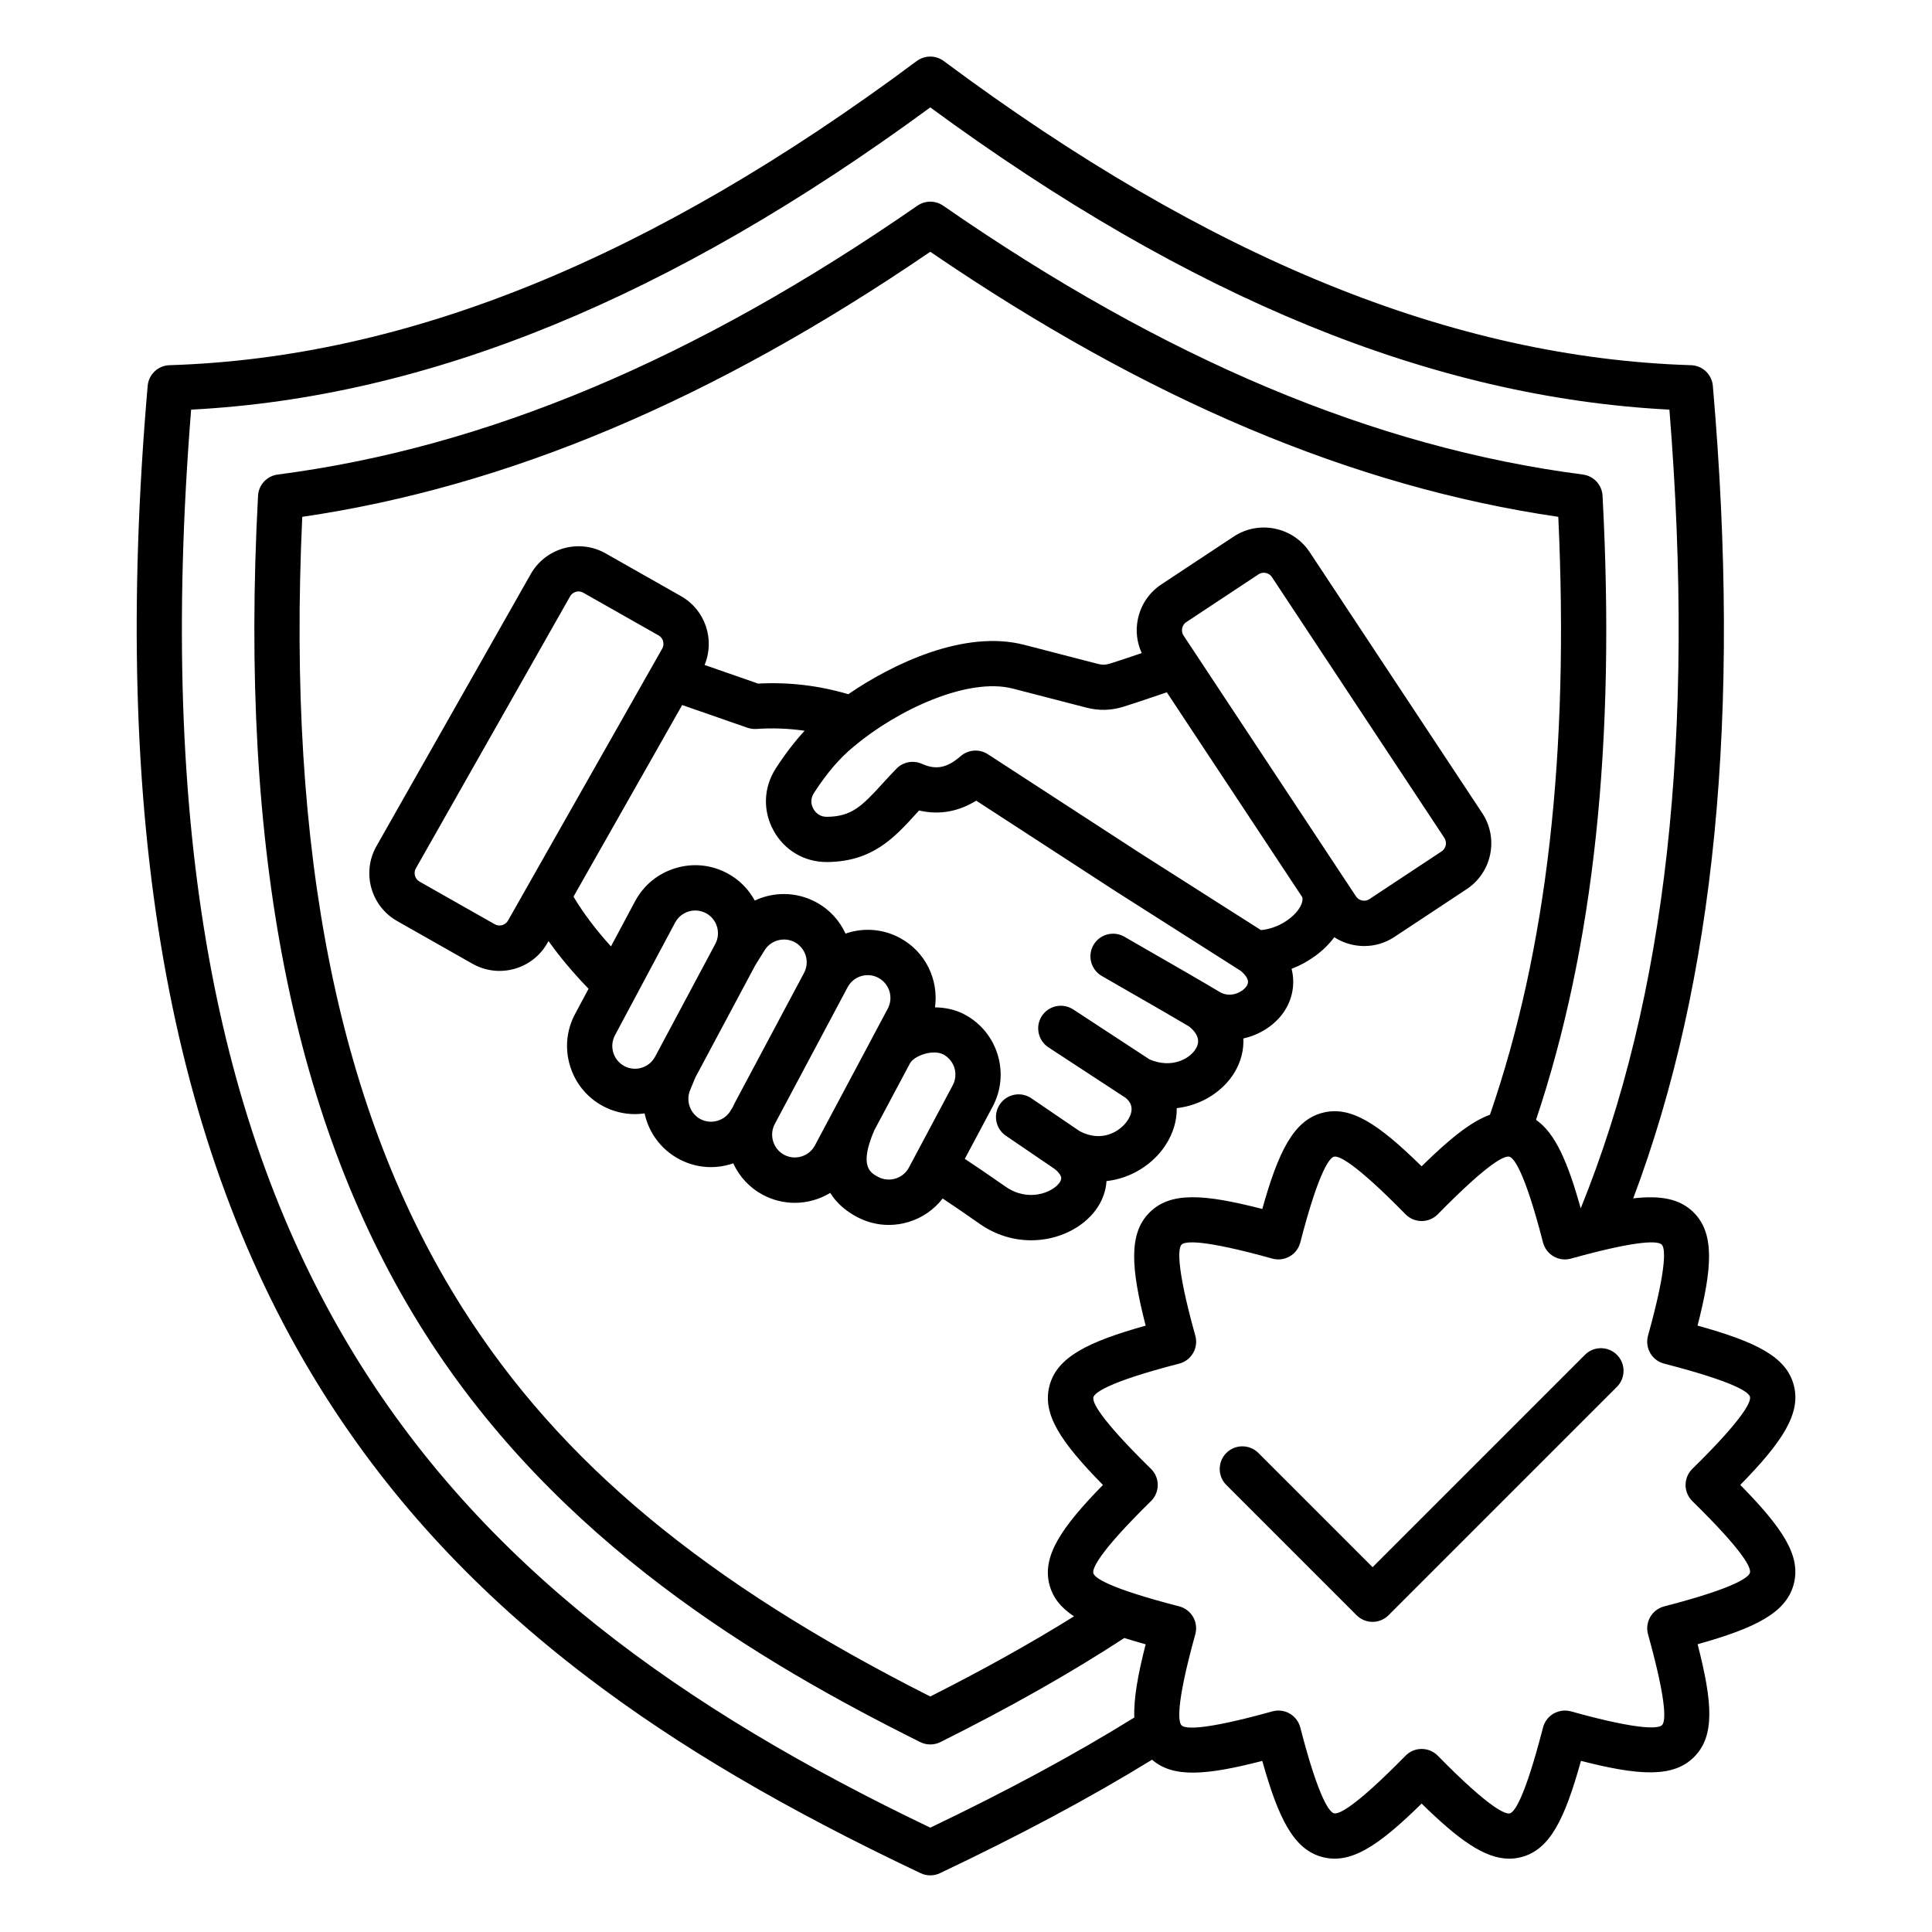 <svg id="Layer_1" enable-background="new 0 0 512 512" viewBox="0 0 512 512" xmlns="http://www.w3.org/2000/svg"><path d="m308.82 303.56c2.09-3.17 3.08-6.59 3.03-9.89 6.74-.77 12.35-4.59 15.28-9.42 1.75-2.89 2.52-6 2.37-9.05 4.4-.96 8.29-3.54 10.62-6.85 2.23-3.17 3.25-7.36 2.16-11.6 4.51-1.74 8.57-4.67 11.33-8.38 1.5.97 3.18 1.67 4.99 2.04.98.2 1.97.3 2.95.3 2.82 0 5.58-.82 7.98-2.41l19.16-12.67c6.69-4.42 8.54-13.47 4.11-20.16l-45.72-69.15c-4.42-6.69-13.47-8.54-20.16-4.11l-19.16 12.67c-3.23 2.14-5.44 5.42-6.22 9.23-.63 3.07-.25 6.17 1.03 8.96-.21.07-.43.14-.64.22-2.7.92-5.5 1.86-7.74 2.56-1.15.36-2.09.38-3.26.08l-19.48-5.04c-15.92-4.12-34.97 5.08-46.65 13.08-7.84-2.31-15.69-3.24-23.89-2.81l-14.19-4.94c2.79-6.69.21-14.58-6.25-18.24l-19.98-11.33c-3.37-1.91-7.3-2.39-11.05-1.36-3.75 1.04-6.87 3.47-8.79 6.84l-40.89 72.11c-3.96 6.98-1.5 15.88 5.48 19.84l19.98 11.33c2.26 1.28 4.72 1.89 7.15 1.89 5.07 0 10.01-2.65 12.68-7.37l.31-.54c2.98 4.19 6.52 8.41 10.61 12.64l-3.58 6.7c-2.26 4.24-2.74 9.11-1.33 13.73 1.4 4.62 4.51 8.4 8.74 10.67 2.7 1.44 5.6 2.12 8.46 2.12.86 0 1.71-.07 2.56-.19 1.08 5.02 4.28 9.53 9.15 12.12 2.63 1.4 5.52 2.12 8.43 2.12 1.77 0 3.56-.26 5.3-.8.21-.06.41-.15.61-.22 1.64 3.57 4.35 6.5 7.87 8.37 2.69 1.43 5.59 2.11 8.45 2.11 3.31 0 6.56-.92 9.39-2.63 1.8 2.92 4.42 4.96 7.07 6.37 2.63 1.4 5.52 2.12 8.43 2.12 1.77 0 3.56-.26 5.3-.8 3.63-1.11 6.73-3.28 8.99-6.21 2.04 1.35 4.99 3.35 9.33 6.38l.52.37c4.34 3.02 9.08 4.33 13.61 4.33 7.05 0 13.56-3.19 17.15-8.09 1.6-2.19 2.64-4.82 2.81-7.6 6.61-.72 12.34-4.52 15.59-9.44zm4.47-137.07c.08-.39.33-1.12 1.08-1.62l19.16-12.67c.76-.5 1.52-.44 1.91-.36s1.12.33 1.62 1.08l45.72 69.15c.76 1.15.43 2.77-.72 3.54l-19.16 12.67c-.76.5-1.52.44-1.92.36-.39-.08-1.12-.33-1.62-1.08l-42.72-64.62s-.01-.01-.01-.01l-2.99-4.52c-.49-.76-.43-1.53-.35-1.92zm-44.86 16 19.48 5.04c3.34.86 6.56.78 9.85-.25 2.38-.74 5.24-1.71 8.01-2.65 1.15-.39 2.31-.78 3.45-1.16l35.92 54.33c.2 1.19-.45 2.42-1.08 3.3-1.83 2.53-5.68 5.02-9.9 5.38l-32.03-20.39-40.33-26.21c-2.25-1.46-5.2-1.25-7.22.51-3.57 3.12-6.54 3.71-10.24 2.04-2.3-1.04-5-.53-6.76 1.27-1.37 1.39-2.58 2.73-3.76 4.02-5.48 6.01-8.18 8.67-14.64 8.74-1.56.03-2.85-.71-3.62-2.11s-.72-2.84.14-4.19c3.37-5.23 6.91-9.37 10.53-12.29.03-.03.06-.05.1-.08 11.53-9.7 30.22-18.38 42.1-15.3zm-137.29 62.46-19.98-11.33c-1.2-.68-1.64-2.27-.96-3.48l40.89-72.11c.45-.79 1.16-1.08 1.54-1.19.17-.05.41-.1.7-.1.36 0 .79.08 1.23.33l19.98 11.33c1.2.68 1.64 2.27.96 3.48l-40.89 72.11c-.68 1.2-2.27 1.64-3.47.96zm34.31 37.57c-2.93-1.57-4.04-5.23-2.48-8.16l15.95-29.88c1.08-2.03 3.17-3.19 5.33-3.19.96 0 1.93.23 2.83.71 2.92 1.56 4.04 5.2 2.49 8.13-.01.01-.02.03-.02.04-.01.01-.01.03-.02.04l-15.92 29.82s0 .01-.01.01c-1.57 2.94-5.22 4.04-8.15 2.48zm20.16 14.05c-2.69-1.44-3.9-4.77-2.75-7.6l.09-.22c.91-2.23 1.21-2.95 1.31-3.18l15.87-29.72c.42-.7 2.36-3.83 2.61-4.2 1.7-2.55 5.15-3.41 7.85-1.97 2.93 1.56 4.05 5.22 2.49 8.15l-18.34 34.42c-.2.37-.37.76-.54 1.14-.16.22-.31.45-.44.69-.75 1.41-2.02 2.45-3.57 2.92s-3.17.32-4.58-.43zm26.79 9.9c-1.55.47-3.18.32-4.59-.43s-2.45-2.02-2.92-3.57-.32-3.18.43-4.59l18.33-34.42s0 0 0-.01c0 0 0-.01.01-.01l.97-1.83c1.08-2.03 3.17-3.19 5.33-3.19.96 0 1.92.23 2.82.71l2.82-5.29-2.82 5.3c2.93 1.56 4.05 5.22 2.49 8.15l-4.74 8.9v.01l-14.57 27.35c-.74 1.41-2.01 2.45-3.56 2.92zm24.91 5.86c-1.55.47-3.18.32-4.59-.43-2.06-1.1-5.16-2.76-1.02-12.36l9.43-17.7c1.14-2.14 6.19-3.82 8.87-2.39 2.93 1.56 4.05 5.22 2.49 8.15l-11.62 21.81c-.75 1.41-2.01 2.45-3.56 2.92zm40.55-34.76 20.42 13.36c1.94 1.58 2.11 3.6.52 6.02-1.9 2.88-6.83 5.96-12.7 2.81l-12.78-8.7c-2.74-1.87-6.47-1.16-8.34 1.58-1.86 2.74-1.16 6.47 1.58 8.34l12.86 8.76c2.56 2.02 1.8 3.06 1.3 3.75-1.9 2.59-8.27 5.14-14.22 1l-.52-.36c-4.43-3.09-7.79-5.38-10.3-7.02l7.39-13.87c4.67-8.77 1.34-19.71-7.44-24.39-2.38-1.27-5.09-1.85-7.85-1.89 1.02-7.29-2.49-14.77-9.36-18.43-4.24-2.26-9.11-2.73-13.73-1.32-.21.06-.4.15-.61.22-1.59-3.46-4.26-6.45-7.87-8.37-5.22-2.78-11.2-2.76-16.19-.4-1.66-3.06-4.18-5.58-7.31-7.25-4.24-2.26-9.11-2.74-13.73-1.33-4.62 1.4-8.4 4.51-10.67 8.74l-6.4 11.99c-4.05-4.47-7.37-8.89-9.93-13.19l28.8-50.78 17.29 6.02c.77.27 1.58.37 2.39.32 4.36-.3 8.59-.13 12.77.48-2.66 2.88-5.22 6.22-7.66 10.01-3.25 5.06-3.46 11.22-.55 16.48 2.88 5.21 8.13 8.3 14.07 8.3h.18c11.96-.12 17.76-6.5 23.38-12.66.3-.33.6-.66.91-1 4.31 1.01 9.57.83 15.15-2.6l36.9 23.98 33.25 21.16c2.67 2.31 1.81 3.55 1.43 4.09-1.15 1.63-4.32 3.1-7.05 1.47-5.6-3.34-11.34-6.63-16.88-9.81-2.8-1.6-5.59-3.21-8.38-4.83-2.86-1.66-6.54-.68-8.2 2.18-1.66 2.87-.68 6.54 2.18 8.2 2.8 1.62 5.61 3.24 8.42 4.85 4.85 2.78 9.85 5.65 14.74 8.55 3.6 2.88 2.19 5.2 1.72 5.98-1.62 2.67-6.44 5.22-12.19 2.75l-20.24-13.25c-2.77-1.81-6.49-1.04-8.31 1.74s-1.01 6.51 1.76 8.32zm197.5 89.48c-2.02-7.53-9.94-11.42-25.49-15.75 3.92-15.3 4.53-24.42-1.01-29.96-3.62-3.62-8.65-4.61-16.04-3.76 21.72-57.74 28.62-128.33 21.1-215.32-.26-3.03-2.75-5.39-5.79-5.48-63.05-1.95-127.82-28.31-198.02-80.6-2.13-1.58-5.04-1.58-7.17 0-70.2 52.29-134.97 78.66-198.02 80.6-3.04.09-5.53 2.45-5.79 5.48-9.9 114.49 5.44 201.97 46.9 267.44 17.95 28.34 40.78 52.84 69.79 74.88 24 18.24 52.01 34.71 88.14 51.83.81.39 1.69.58 2.57.58s1.76-.19 2.57-.58c21.33-10.11 39.78-19.98 56.21-30.07 5.57 4.85 14.26 4.18 29.21.32 4.26 15.22 8.29 23.44 15.86 25.46 7.55 2.02 14.88-2.88 26.36-14.15 9.7 9.49 16.67 14.6 23.22 14.6 1.1 0 2.18-.14 3.26-.43 7.53-2.02 11.42-9.94 15.75-25.49 15.29 3.92 24.42 4.53 29.96-1.01s4.96-14.33.95-29.9c15.22-4.26 23.43-8.29 25.46-15.86 2.02-7.55-2.88-14.88-14.15-26.36 11.08-11.31 16.19-18.92 14.17-26.47zm-228.83 117.3c-130.73-62.6-213.91-151.2-195.88-375.79 62.79-3.24 126.97-29.49 195.88-80.1 68.91 50.61 133.08 76.86 195.88 80.1 6.92 86.23-.78 155.56-23.5 211.66-3.43-12.22-6.72-19.9-11.85-23.45 15.35-45.82 21.12-100 17.63-165.38-.15-2.89-2.35-5.26-5.22-5.63-55.22-7.17-110.67-30.47-169.52-71.25-2.06-1.42-4.78-1.42-6.83 0-58.85 40.78-114.31 64.09-169.52 71.25-2.87.37-5.07 2.74-5.22 5.63-5.04 94.39 9.36 166.88 44.03 221.62 35.34 55.81 88.82 87.39 131.45 108.66.84.42 1.76.63 2.68.63s1.84-.21 2.68-.63c18.44-9.2 34.41-18.24 48.73-27.58 1.76.55 3.65 1.11 5.66 1.67-2.06 8.06-3.2 14.39-3.01 19.4-15.8 9.79-33.54 19.38-54.07 29.19zm57.08-133.04c-15.22 4.26-23.44 8.29-25.47 15.86-2.02 7.55 2.88 14.88 14.15 26.36-11.08 11.32-16.19 18.93-14.17 26.48.91 3.4 3.03 6.05 6.5 8.34-11.45 7.13-24.02 14.13-38.09 21.24-59.73-30.17-98.04-62.01-124-103-32.69-51.62-46.58-120.22-42.43-209.62 54.43-7.98 108.97-31 166.43-70.25 57.46 39.25 111.99 62.28 166.43 70.25 2.92 62.8-3.02 114.72-18.11 158.45-5.1 1.85-10.74 6.44-18.11 13.66-11.49-11.27-18.81-16.17-26.36-14.15-7.57 2.03-11.6 10.24-15.86 25.46-15.57-4.01-24.37-4.59-29.9.95-5.55 5.55-4.93 14.67-1.01 29.97zm160.14 65.48c-.26.99-3.01 3.83-22.72 8.92-1.56.4-2.89 1.41-3.7 2.81s-1.02 3.06-.58 4.61c5.25 18.9 4.57 23.18 3.7 24.05-.72.72-4.51 1.81-24.12-3.64-1.55-.43-3.21-.22-4.61.58-1.4.81-2.41 2.14-2.81 3.7-4.92 19.06-7.62 22.43-8.79 22.74-.98.26-4.79-.7-19.09-15.27-1.13-1.15-2.67-1.8-4.28-1.8s-3.15.65-4.28 1.8c-13.75 14.01-17.79 15.57-18.97 15.25-.99-.26-3.83-3.01-8.91-22.72-.4-1.56-1.41-2.89-2.81-3.7s-3.05-1.01-4.61-.58c-18.89 5.25-23.18 4.57-24.05 3.7-.72-.72-1.81-4.52 3.64-24.12.43-1.55.22-3.21-.58-4.61-.81-1.4-2.14-2.41-3.7-2.81-19.06-4.92-22.43-7.62-22.74-8.79-.26-.98.7-4.79 15.27-19.09 1.15-1.13 1.8-2.67 1.8-4.28s-.65-3.15-1.8-4.28c-14.01-13.75-15.57-17.79-15.25-18.97.26-.99 3.01-3.83 22.72-8.91 1.56-.4 2.89-1.41 3.7-2.81s1.02-3.06.58-4.61c-5.45-19.6-4.36-23.4-3.64-24.12.87-.87 5.16-1.55 24.05 3.7 1.55.43 3.21.22 4.61-.58 1.4-.81 2.41-2.14 2.81-3.7 5.09-19.72 7.93-22.46 8.91-22.72 1.18-.31 5.22 1.24 18.97 15.25 1.13 1.15 2.67 1.8 4.28 1.8s3.15-.65 4.28-1.8c13.75-14.01 17.79-15.57 18.97-15.25.99.26 3.83 3.01 8.91 22.72.4 1.56 1.41 2.89 2.81 3.7s3.06 1.02 4.61.58c18.9-5.25 23.18-4.57 24.05-3.7.72.72 1.81 4.52-3.64 24.12-.43 1.55-.22 3.21.58 4.61.81 1.4 2.14 2.41 3.7 2.81 19.06 4.92 22.43 7.62 22.74 8.79.26.98-.7 4.79-15.27 19.09-1.15 1.13-1.8 2.67-1.8 4.28s.65 3.15 1.8 4.28c14.02 13.75 15.58 17.79 15.26 18.97zm-35.25-57.75c2.34 2.34 2.34 6.14 0 8.49l-60.52 60.52c-1.17 1.17-2.71 1.76-4.24 1.76s-3.07-.59-4.24-1.76l-34.51-34.51c-2.34-2.34-2.34-6.14 0-8.49 2.34-2.34 6.14-2.34 8.49 0l30.27 30.27 56.28-56.28c2.33-2.34 6.12-2.34 8.47 0z"/></svg>